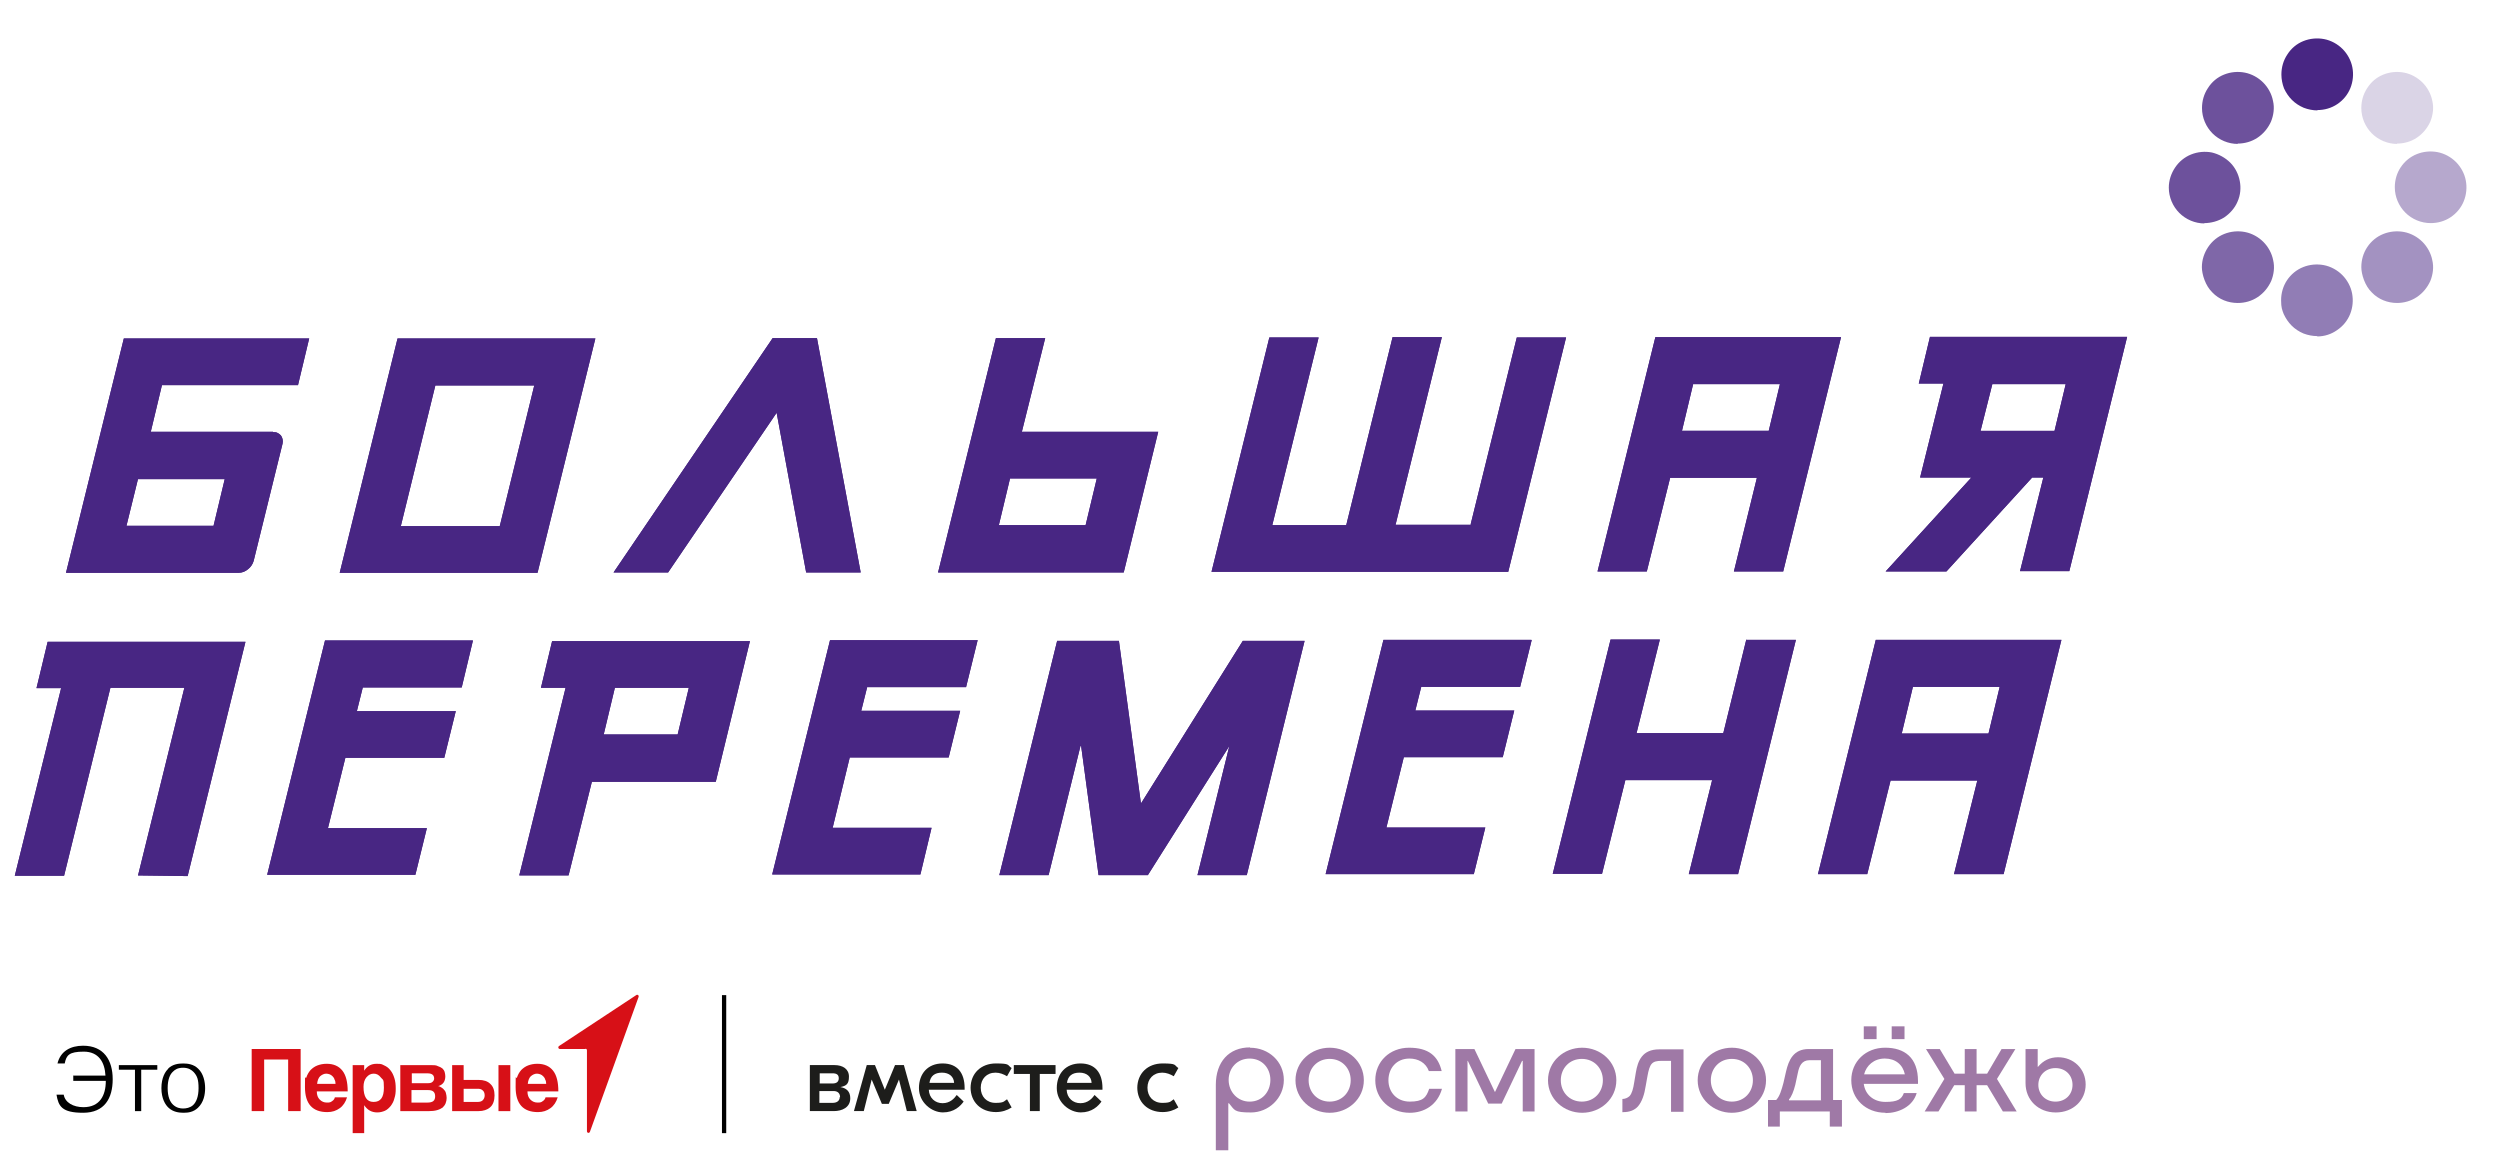 <?xml version="1.0" encoding="UTF-8"?> <svg xmlns="http://www.w3.org/2000/svg" width="140" height="65" viewBox="0 0 140 65" fill="none"><g clip-path="url(#clip0_2280_417)"><path d="M40.669 55.727H40.43V63.456H40.669V55.727Z" fill="black"></path><path d="M4.084 60.235H5.906C5.869 59.481 5.52 58.892 4.692 58.892C3.863 58.892 3.716 59.094 3.624 59.554H3.219C3.385 58.873 3.937 58.56 4.655 58.56C5.814 58.56 6.311 59.37 6.311 60.438C6.311 61.505 5.851 62.315 4.655 62.315C3.459 62.315 3.274 61.947 3.164 61.303H3.569C3.643 61.744 4.103 62.002 4.673 62.002C5.593 62.002 5.925 61.339 5.925 60.53H4.103V60.217L4.084 60.235Z" fill="#010101"></path><path d="M6.656 59.904V59.647H8.809V59.904H7.908V62.223H7.558V59.904H6.656Z" fill="#010101"></path><path d="M9.407 59.849C9.665 59.592 9.996 59.555 10.254 59.555C10.511 59.555 10.843 59.592 11.1 59.849C11.395 60.125 11.487 60.585 11.487 60.935C11.487 61.285 11.413 61.726 11.082 62.039C10.824 62.278 10.548 62.315 10.272 62.315C9.996 62.315 9.683 62.26 9.444 62.039C9.26 61.873 9.039 61.524 9.039 60.935C9.039 60.346 9.26 59.996 9.426 59.849M9.702 61.873C9.886 62.039 10.088 62.076 10.254 62.076C10.419 62.076 10.64 62.039 10.806 61.892C10.99 61.726 11.119 61.413 11.119 60.935C11.119 60.456 11.045 60.254 10.843 60.033C10.732 59.923 10.566 59.794 10.254 59.794C9.941 59.794 9.794 59.904 9.683 60.015C9.518 60.162 9.389 60.456 9.389 60.935C9.389 61.413 9.518 61.708 9.702 61.873Z" fill="#010101"></path><path d="M16.137 62.222V59.333H14.793V62.222H14.094V58.744H16.836V62.222H16.137Z" fill="#D71017"></path><path d="M18.79 60.695C18.79 60.603 18.771 60.511 18.734 60.456C18.716 60.382 18.679 60.327 18.624 60.272C18.569 60.216 18.514 60.18 18.458 60.161C18.403 60.143 18.329 60.124 18.274 60.124C18.145 60.124 18.035 60.18 17.925 60.272C17.833 60.364 17.777 60.511 17.759 60.695H18.79ZM17.741 61.118C17.741 61.321 17.796 61.468 17.906 61.578C18.017 61.689 18.145 61.744 18.311 61.744C18.477 61.744 18.514 61.725 18.587 61.67C18.679 61.615 18.734 61.541 18.753 61.449H19.434C19.36 61.707 19.213 61.928 19.029 62.057C18.826 62.204 18.606 62.278 18.329 62.278C17.501 62.278 17.078 61.817 17.078 60.879C17.078 59.94 17.096 60.492 17.152 60.345C17.207 60.18 17.281 60.051 17.391 59.922C17.501 59.812 17.63 59.719 17.777 59.664C17.925 59.609 18.09 59.572 18.293 59.572C18.679 59.572 18.974 59.701 19.176 59.959C19.378 60.216 19.471 60.603 19.471 61.118H17.741Z" fill="#D71017"></path><path d="M20.928 61.707C21.314 61.707 21.498 61.449 21.498 60.916C21.498 60.382 21.443 60.492 21.333 60.345C21.222 60.198 21.093 60.124 20.928 60.124C20.762 60.124 20.633 60.198 20.523 60.327C20.413 60.456 20.357 60.64 20.357 60.861C20.357 61.413 20.541 61.707 20.909 61.707M19.75 63.455V59.646H20.394V59.959C20.56 59.701 20.781 59.572 21.093 59.572C21.406 59.572 21.388 59.609 21.517 59.664C21.645 59.719 21.774 59.812 21.866 59.94C21.958 60.051 22.032 60.198 22.087 60.382C22.142 60.548 22.161 60.75 22.161 60.971C22.161 61.192 22.142 61.339 22.087 61.505C22.05 61.67 21.977 61.799 21.885 61.928C21.793 62.038 21.682 62.149 21.553 62.204C21.425 62.259 21.277 62.296 21.13 62.296C20.817 62.296 20.578 62.167 20.394 61.891V63.455H19.75Z" fill="#D71017"></path><path d="M22.417 62.223V59.647H24.147C24.294 59.647 24.423 59.647 24.515 59.702C24.625 59.739 24.699 59.775 24.772 59.831C24.828 59.886 24.883 59.959 24.901 60.033C24.92 60.107 24.938 60.199 24.938 60.272C24.938 60.419 24.901 60.548 24.828 60.64C24.754 60.732 24.662 60.788 24.533 60.824C24.588 60.824 24.662 60.861 24.717 60.898C24.772 60.935 24.828 60.971 24.864 61.027C24.92 61.082 24.956 61.137 24.975 61.229C24.993 61.303 25.012 61.395 25.012 61.487C25.012 61.579 24.993 61.689 24.956 61.781C24.92 61.873 24.864 61.947 24.791 62.02C24.717 62.076 24.607 62.131 24.478 62.168C24.349 62.205 24.202 62.223 24.018 62.223H22.398H22.417ZM23.944 61.744C24.239 61.744 24.368 61.634 24.368 61.395C24.368 61.156 24.239 61.045 23.981 61.045H23.043V61.744H23.926H23.944ZM23.963 60.659C24.073 60.659 24.165 60.64 24.22 60.585C24.276 60.53 24.312 60.475 24.312 60.401C24.312 60.199 24.183 60.107 23.944 60.107H23.061V60.659H23.963Z" fill="#D71017"></path><path d="M25.964 59.647V60.475H26.793C27.087 60.475 27.308 60.548 27.455 60.696C27.621 60.843 27.694 61.063 27.694 61.34C27.694 61.616 27.621 61.855 27.455 62.002C27.29 62.149 27.069 62.223 26.793 62.223H25.32V59.647H25.964ZM25.964 60.953V61.708H26.756C26.885 61.708 26.977 61.671 27.032 61.616C27.105 61.542 27.142 61.45 27.142 61.34C27.142 61.229 27.105 61.119 27.032 61.063C26.958 60.99 26.866 60.971 26.756 60.971H25.964V60.953ZM27.915 59.647H28.578V62.223H27.915V59.647Z" fill="#D71017"></path><path d="M30.587 60.695C30.587 60.603 30.568 60.511 30.531 60.456C30.513 60.382 30.476 60.327 30.421 60.272C30.366 60.216 30.31 60.18 30.255 60.161C30.2 60.143 30.126 60.124 30.071 60.124C29.942 60.124 29.832 60.18 29.721 60.272C29.63 60.364 29.574 60.511 29.556 60.695H30.587ZM29.538 61.118C29.538 61.321 29.593 61.468 29.703 61.578C29.814 61.689 29.942 61.744 30.108 61.744C30.274 61.744 30.31 61.725 30.384 61.67C30.476 61.615 30.531 61.541 30.55 61.449H31.231C31.157 61.707 31.01 61.928 30.826 62.057C30.623 62.204 30.402 62.278 30.126 62.278C29.298 62.278 28.875 61.817 28.875 60.879C28.875 59.94 28.893 60.492 28.949 60.345C29.004 60.18 29.077 60.051 29.188 59.922C29.298 59.812 29.427 59.719 29.574 59.664C29.721 59.609 29.887 59.572 30.09 59.572C30.476 59.572 30.77 59.701 30.973 59.959C31.175 60.216 31.267 60.603 31.267 61.118H29.538Z" fill="#D71017"></path><path d="M32.795 58.744H31.36C31.268 58.744 31.231 58.634 31.305 58.578L35.63 55.726C35.703 55.671 35.795 55.745 35.758 55.837L33.035 63.382C32.998 63.474 32.869 63.455 32.869 63.345V58.818C32.869 58.763 32.832 58.726 32.777 58.726" fill="#D71017"></path><path d="M70 58.673C71.049 58.673 71.895 59.446 71.895 60.476C71.895 61.507 71.03 62.298 70.055 62.298C69.08 62.298 69.153 62.169 68.822 61.783H68.785V64.415H68.086V60.752C68.086 59.464 68.822 58.654 70 58.654M69.981 61.691C70.681 61.691 71.141 61.139 71.141 60.476C71.141 59.814 70.681 59.28 69.981 59.28C69.282 59.28 68.804 59.814 68.804 60.476C68.804 61.139 69.301 61.691 69.981 61.691Z" fill="#9F79A6"></path><path d="M72.547 60.494C72.547 59.445 73.43 58.672 74.461 58.672C75.491 58.672 76.375 59.445 76.375 60.494C76.375 61.543 75.491 62.316 74.461 62.316C73.43 62.316 72.547 61.543 72.547 60.494ZM74.461 61.69C75.16 61.69 75.639 61.156 75.639 60.494C75.639 59.831 75.16 59.298 74.461 59.298C73.761 59.298 73.283 59.831 73.283 60.494C73.283 61.156 73.761 61.69 74.461 61.69Z" fill="#9F79A6"></path><path d="M78.948 62.316C77.844 62.316 77.016 61.543 77.016 60.494C77.016 59.445 77.825 58.672 78.911 58.672C79.997 58.672 80.531 59.132 80.733 59.978H80.015C79.85 59.518 79.426 59.279 78.93 59.279C78.193 59.279 77.752 59.831 77.752 60.494C77.752 61.156 78.212 61.69 78.948 61.69C79.684 61.69 79.868 61.469 80.034 60.972H80.751C80.494 61.892 79.739 62.316 78.948 62.316Z" fill="#9F79A6"></path><path d="M83.34 61.801L82.199 59.409H82.181V62.243H81.5V58.746H82.567L83.708 61.139H83.727L84.868 58.746H85.935V62.243H85.273V59.409H85.236L84.095 61.801H83.34Z" fill="#9F79A6"></path><path d="M86.688 60.494C86.688 59.445 87.571 58.672 88.601 58.672C89.632 58.672 90.515 59.445 90.515 60.494C90.515 61.543 89.632 62.316 88.601 62.316C87.571 62.316 86.688 61.543 86.688 60.494ZM88.583 61.69C89.282 61.69 89.761 61.156 89.761 60.494C89.761 59.831 89.282 59.298 88.583 59.298C87.884 59.298 87.405 59.831 87.405 60.494C87.405 61.156 87.884 61.69 88.583 61.69Z" fill="#9F79A6"></path><path d="M90.854 62.26V61.543C90.983 61.543 91.149 61.487 91.259 61.377C91.388 61.23 91.462 60.972 91.517 60.604L91.609 60.052C91.719 59.408 91.959 58.764 92.915 58.764H94.277V62.26H93.578V59.408H93.044C92.511 59.408 92.382 59.555 92.253 60.291L92.161 60.806C92.087 61.285 91.959 61.69 91.719 61.966C91.535 62.168 91.259 62.279 90.909 62.279H90.836L90.854 62.26Z" fill="#9F79A6"></path><path d="M95.07 60.494C95.07 59.445 95.954 58.672 96.984 58.672C98.015 58.672 98.898 59.445 98.898 60.494C98.898 61.543 98.015 62.316 96.984 62.316C95.954 62.316 95.07 61.543 95.07 60.494ZM96.984 61.69C97.684 61.69 98.162 61.156 98.162 60.494C98.162 59.831 97.684 59.298 96.984 59.298C96.285 59.298 95.806 59.831 95.806 60.494C95.806 61.156 96.285 61.69 96.984 61.69Z" fill="#9F79A6"></path><path d="M99.689 63.089H99.008V61.599H99.468C99.67 61.378 99.762 61.047 99.873 60.642L100.02 59.998C100.167 59.372 100.425 58.746 101.29 58.746H102.652V61.599H103.149V63.089H102.468V62.243H99.67V63.089H99.689ZM101.971 61.599V59.372H101.327C100.903 59.372 100.756 59.703 100.682 60.071L100.535 60.752C100.443 61.12 100.314 61.433 100.186 61.562V61.617H101.989L101.971 61.599Z" fill="#9F79A6"></path><path d="M105.586 62.315C104.482 62.315 103.672 61.542 103.672 60.493C103.672 59.444 104.482 58.671 105.567 58.671C106.653 58.671 107.408 59.223 107.408 60.548V60.695H104.371C104.445 61.284 104.905 61.707 105.586 61.707C106.267 61.707 106.488 61.56 106.616 61.211H107.334C107.113 61.983 106.304 62.333 105.586 62.333M104.371 57.475H105.089V58.192H104.371V57.475ZM106.672 60.161C106.561 59.628 106.156 59.278 105.549 59.278C104.942 59.278 104.518 59.665 104.39 60.161H106.672ZM105.935 57.475H106.653V58.192H105.935V57.475Z" fill="#9F79A6"></path><path d="M110.689 58.746V60.126H111.278L112.088 58.746H112.861L111.83 60.421L112.934 62.243H112.161L111.278 60.77H110.689V62.243H110.026V60.77H109.438L108.554 62.243H107.781L108.885 60.421L107.855 58.746H108.628L109.456 60.126H110.026V58.746H110.689Z" fill="#9F79A6"></path><path d="M113.43 60.66V58.746H114.111V59.74H114.129C114.423 59.39 114.792 59.206 115.252 59.206C116.117 59.206 116.797 59.85 116.797 60.734C116.797 61.617 116.098 62.298 115.123 62.298C114.147 62.298 113.43 61.599 113.43 60.66ZM115.104 61.691C115.656 61.691 116.061 61.304 116.061 60.752C116.061 60.2 115.656 59.813 115.104 59.813C114.552 59.813 114.147 60.218 114.147 60.752C114.147 61.286 114.552 61.691 115.104 61.691Z" fill="#9F79A6"></path><path d="M47.615 61.503C47.615 62.019 47.155 62.221 46.695 62.221H45.352V59.645H46.732C47.192 59.645 47.541 59.865 47.541 60.289C47.541 60.712 47.394 60.804 47.063 60.877C47.394 60.933 47.615 61.117 47.615 61.503ZM45.904 60.086V60.675H46.621C46.842 60.675 46.971 60.583 46.971 60.381C46.971 60.178 46.842 60.105 46.621 60.105H45.904V60.086ZM47.045 61.448C47.045 61.209 46.897 61.098 46.677 61.098H45.885V61.761H46.621C46.861 61.761 47.026 61.651 47.026 61.43L47.045 61.448Z" fill="#1D1D1B"></path><path d="M48.501 59.645H48.998L49.55 61.025L50.121 59.645H50.618L51.335 62.221H50.783L50.342 60.454L49.771 61.816H49.385L48.814 60.454L48.372 62.221H47.82L48.538 59.645H48.501Z" fill="#1D1D1B"></path><path d="M54.019 60.933V61.025H52.013C52.031 61.485 52.363 61.779 52.786 61.779C53.209 61.779 53.449 61.504 53.577 61.319L53.964 61.688C53.78 61.945 53.43 62.295 52.804 62.295C52.179 62.295 51.461 61.743 51.461 60.933C51.461 60.123 51.958 59.553 52.786 59.553C53.614 59.553 54.019 60.086 54.019 60.933ZM52.05 60.639H53.43C53.412 60.289 53.154 60.068 52.749 60.068C52.344 60.068 52.105 60.252 52.05 60.639Z" fill="#1D1D1B"></path><path d="M54.352 60.933C54.352 60.105 54.941 59.553 55.769 59.553C56.597 59.553 56.394 59.645 56.652 59.81L56.394 60.27C56.21 60.16 55.989 60.068 55.75 60.068C55.253 60.068 54.922 60.418 54.922 60.915C54.922 61.411 55.253 61.761 55.75 61.761C56.247 61.761 56.21 61.669 56.394 61.559L56.652 62.019C56.394 62.184 56.1 62.276 55.769 62.276C54.941 62.276 54.352 61.724 54.352 60.896V60.933Z" fill="#1D1D1B"></path><path d="M59.129 60.141H58.227V62.221H57.675V60.141H56.773V59.645H59.111V60.141H59.129Z" fill="#1D1D1B"></path><path d="M61.738 60.933V61.025H59.732C59.75 61.485 60.081 61.779 60.505 61.779C60.928 61.779 61.167 61.504 61.296 61.319L61.682 61.688C61.498 61.945 61.149 62.295 60.523 62.295C59.897 62.295 59.18 61.743 59.18 60.933C59.18 60.123 59.677 59.553 60.505 59.553C61.333 59.553 61.738 60.086 61.738 60.933ZM59.75 60.639H61.13C61.112 60.289 60.854 60.068 60.45 60.068C60.045 60.068 59.805 60.252 59.75 60.639Z" fill="#1D1D1B"></path><path d="M63.688 60.933C63.688 60.105 64.276 59.553 65.105 59.553C65.933 59.553 65.73 59.645 65.988 59.81L65.73 60.27C65.546 60.16 65.325 60.068 65.086 60.068C64.589 60.068 64.258 60.418 64.258 60.915C64.258 61.411 64.589 61.761 65.086 61.761C65.583 61.761 65.546 61.669 65.73 61.559L65.988 62.019C65.73 62.184 65.436 62.276 65.105 62.276C64.276 62.276 63.688 61.724 63.688 60.896V60.933Z" fill="#1D1D1B"></path><path fill-rule="evenodd" clip-rule="evenodd" d="M15.289 24.2C15.381 24.2 15.455 24.2 15.529 24.237C15.602 24.274 15.676 24.329 15.731 24.384C15.823 24.513 15.86 24.678 15.823 24.844L14.204 31.414C14.148 31.598 14.038 31.764 13.891 31.874C13.743 32.003 13.559 32.077 13.357 32.077H3.695L6.934 18.955H17.314L16.688 21.568H9.069L8.443 24.182H15.289V24.2ZM7.082 29.445H11.958L12.584 26.832H7.726L7.082 29.445Z" fill="#482683"></path><path fill-rule="evenodd" clip-rule="evenodd" d="M22.262 18.955H33.341L30.102 32.077H19.023L22.262 18.955ZM24.379 21.587L22.446 29.463H27.986L29.918 21.587H24.379Z" fill="#482683"></path><path fill-rule="evenodd" clip-rule="evenodd" d="M43.506 23.095L37.414 32.057H34.359L43.267 18.936H45.751L48.199 32.057H45.144L43.487 23.095H43.506Z" fill="#482683"></path><path fill-rule="evenodd" clip-rule="evenodd" d="M57.242 24.18H64.861L62.929 32.057H52.531L55.77 18.936H58.531L57.224 24.18H57.242ZM60.794 29.407L61.42 26.794H56.562L55.936 29.407H60.794Z" fill="#482683"></path><path fill-rule="evenodd" clip-rule="evenodd" d="M82.345 29.407L84.94 18.899H87.701L84.462 32.021H67.844L71.083 18.899H73.843L71.248 29.407H75.389C75.389 29.389 77.984 18.881 77.984 18.881H80.744L78.15 29.389H82.309L82.345 29.407Z" fill="#482683"></path><path fill-rule="evenodd" clip-rule="evenodd" d="M98.386 26.757H93.528L92.221 32.002H89.461L92.7 18.881H103.098L99.859 32.002H97.098L98.386 26.757ZM99.675 21.512H94.816L94.191 24.126H99.049L99.675 21.512Z" fill="#482683"></path><path fill-rule="evenodd" clip-rule="evenodd" d="M119.12 18.863L115.881 31.985H113.121L114.427 26.74H113.802L108.998 32.003H105.594L110.397 26.74H107.526L108.833 21.477H107.452L108.078 18.863H119.12ZM111.575 21.495L110.912 24.127H115.053L115.679 21.513H111.575V21.495Z" fill="#482683"></path><path fill-rule="evenodd" clip-rule="evenodd" d="M7.729 49.024L10.324 38.516H6.183L3.589 49.042H0.828L3.423 38.534H2.043C2.043 38.553 2.668 35.94 2.668 35.94H13.747L10.508 49.061L7.711 49.024H7.729Z" fill="#482683"></path><path fill-rule="evenodd" clip-rule="evenodd" d="M26.481 35.886L25.856 38.499H20.316L19.985 39.824H25.524L24.88 42.437H19.341L18.366 46.375H23.905L23.261 48.989H14.961L18.2 35.867H26.481V35.886Z" fill="#482683"></path><path fill-rule="evenodd" clip-rule="evenodd" d="M33.145 43.779L31.839 49.024H29.078L31.673 38.516H30.293L30.918 35.902H41.997L40.083 43.779H33.145ZM34.433 38.516L33.808 41.129H37.949L38.574 38.516H34.433Z" fill="#482683"></path><path fill-rule="evenodd" clip-rule="evenodd" d="M54.744 35.868L54.1 38.481H48.561L48.229 39.806H53.769L53.125 42.419H47.585L46.628 46.358H52.168L51.542 48.971H43.242L46.481 35.85H54.763L54.744 35.868Z" fill="#482683"></path><path fill-rule="evenodd" clip-rule="evenodd" d="M60.507 41.776L58.721 49.008H55.961L59.2 35.887H62.66L63.893 44.996L69.598 35.887H73.058L69.819 49.008H67.058L68.843 41.776L64.279 49.008H61.519L60.543 41.776H60.507Z" fill="#482683"></path><path fill-rule="evenodd" clip-rule="evenodd" d="M85.773 35.85L85.129 38.464H79.59L79.258 39.789H84.798L84.154 42.402H78.614L77.639 46.34H83.178L82.534 48.953H74.234L77.473 35.832H85.755L85.773 35.85Z" fill="#482683"></path><path fill-rule="evenodd" clip-rule="evenodd" d="M97.811 35.831H100.571L97.332 48.952H94.572L95.879 43.689H91.02L89.714 48.934H86.953L90.192 35.812H92.953L91.646 41.057H96.504L97.793 35.812L97.811 35.831Z" fill="#482683"></path><path fill-rule="evenodd" clip-rule="evenodd" d="M110.73 43.709H105.872L104.565 48.953H101.805L105.044 35.832H115.441L112.202 48.953H109.424L110.73 43.709ZM111.982 38.464H107.123L106.497 41.077H111.356L111.982 38.464Z" fill="#482683"></path><path fill-rule="evenodd" clip-rule="evenodd" d="M15.289 24.2C15.381 24.2 15.455 24.2 15.529 24.237C15.602 24.274 15.676 24.329 15.731 24.384C15.823 24.513 15.86 24.678 15.823 24.844L14.204 31.414C14.148 31.598 14.038 31.764 13.891 31.874C13.743 32.003 13.559 32.077 13.357 32.077H3.695L6.934 18.955H17.314L16.688 21.568H9.069L8.443 24.182H15.289V24.2ZM7.082 29.445H11.958L12.584 26.832H7.726L7.082 29.445Z" fill="#482683"></path><path fill-rule="evenodd" clip-rule="evenodd" d="M22.262 18.955H33.341L30.102 32.077H19.023L22.262 18.955ZM24.379 21.587L22.446 29.463H27.986L29.918 21.587H24.379Z" fill="#482683"></path><path fill-rule="evenodd" clip-rule="evenodd" d="M43.506 23.095L37.414 32.057H34.359L43.267 18.936H45.751L48.199 32.057H45.144L43.487 23.095H43.506Z" fill="#482683"></path><path fill-rule="evenodd" clip-rule="evenodd" d="M57.242 24.18H64.861L62.929 32.057H52.531L55.77 18.936H58.531L57.224 24.18H57.242ZM60.794 29.407L61.42 26.794H56.562L55.936 29.407H60.794Z" fill="#482683"></path><path fill-rule="evenodd" clip-rule="evenodd" d="M82.345 29.407L84.94 18.899H87.701L84.462 32.021H67.844L71.083 18.899H73.843L71.248 29.407H75.389C75.389 29.389 77.984 18.881 77.984 18.881H80.744L78.15 29.389H82.309L82.345 29.407Z" fill="#482683"></path><path fill-rule="evenodd" clip-rule="evenodd" d="M98.386 26.757H93.528L92.221 32.002H89.461L92.7 18.881H103.098L99.859 32.002H97.098L98.386 26.757ZM99.675 21.512H94.816L94.191 24.126H99.049L99.675 21.512Z" fill="#482683"></path><path fill-rule="evenodd" clip-rule="evenodd" d="M119.12 18.863L115.881 31.985H113.121L114.427 26.74H113.802L108.998 32.003H105.594L110.397 26.74H107.526L108.833 21.477H107.452L108.078 18.863H119.12ZM111.575 21.495L110.912 24.127H115.053L115.679 21.513H111.575V21.495Z" fill="#482683"></path><path fill-rule="evenodd" clip-rule="evenodd" d="M7.729 49.024L10.324 38.516H6.183L3.589 49.042H0.828L3.423 38.534H2.043C2.043 38.553 2.668 35.94 2.668 35.94H13.747L10.508 49.061L7.711 49.024H7.729Z" fill="#482683"></path><path fill-rule="evenodd" clip-rule="evenodd" d="M26.481 35.886L25.856 38.499H20.316L19.985 39.824H25.524L24.88 42.437H19.341L18.366 46.375H23.905L23.261 48.989H14.961L18.2 35.867H26.481V35.886Z" fill="#482683"></path><path fill-rule="evenodd" clip-rule="evenodd" d="M33.145 43.779L31.839 49.024H29.078L31.673 38.516H30.293L30.918 35.902H41.997L40.083 43.779H33.145ZM34.433 38.516L33.808 41.129H37.949L38.574 38.516H34.433Z" fill="#482683"></path><path fill-rule="evenodd" clip-rule="evenodd" d="M54.744 35.868L54.1 38.481H48.561L48.229 39.806H53.769L53.125 42.419H47.585L46.628 46.358H52.168L51.542 48.971H43.242L46.481 35.85H54.763L54.744 35.868Z" fill="#482683"></path><path fill-rule="evenodd" clip-rule="evenodd" d="M60.507 41.776L58.721 49.008H55.961L59.2 35.887H62.66L63.893 44.996L69.598 35.887H73.058L69.819 49.008H67.058L68.843 41.776L64.279 49.008H61.519L60.543 41.776H60.507Z" fill="#482683"></path><path fill-rule="evenodd" clip-rule="evenodd" d="M85.773 35.85L85.129 38.464H79.59L79.258 39.789H84.798L84.154 42.402H78.614L77.639 46.34H83.178L82.534 48.953H74.234L77.473 35.832H85.755L85.773 35.85Z" fill="#482683"></path><path fill-rule="evenodd" clip-rule="evenodd" d="M97.811 35.831H100.571L97.332 48.952H94.572L95.879 43.689H91.02L89.714 48.934H86.953L90.192 35.812H92.953L91.646 41.057H96.504L97.793 35.812L97.811 35.831Z" fill="#482683"></path><path fill-rule="evenodd" clip-rule="evenodd" d="M110.73 43.709H105.872L104.565 48.953H101.805L105.044 35.832H115.441L112.202 48.953H109.424L110.73 43.709ZM111.982 38.464H107.123L106.497 41.077H111.356L111.982 38.464Z" fill="#482683"></path><path fill-rule="evenodd" clip-rule="evenodd" d="M129.764 6.164C130.169 6.164 130.555 6.054 130.886 5.833C131.218 5.612 131.475 5.299 131.622 4.931C131.77 4.563 131.807 4.158 131.733 3.772C131.659 3.385 131.457 3.017 131.181 2.741C130.905 2.465 130.537 2.263 130.15 2.189C129.764 2.116 129.359 2.152 128.991 2.3C128.623 2.447 128.31 2.704 128.089 3.054C127.868 3.385 127.758 3.772 127.758 4.177C127.758 4.434 127.813 4.71 127.905 4.95C128.015 5.189 128.163 5.41 128.347 5.594C128.531 5.778 128.752 5.925 129.009 6.035C129.248 6.127 129.525 6.183 129.782 6.183L129.764 6.164Z" fill="#482683"></path><g opacity="0.2"><path fill-rule="evenodd" clip-rule="evenodd" d="M134.222 8.041C134.627 8.041 135.013 7.931 135.345 7.71C135.676 7.489 135.933 7.176 136.099 6.808C136.246 6.44 136.301 6.035 136.209 5.649C136.136 5.262 135.933 4.894 135.657 4.618C135.381 4.342 135.013 4.14 134.627 4.066C134.24 3.992 133.835 4.029 133.467 4.177C133.099 4.324 132.786 4.581 132.566 4.931C132.345 5.262 132.234 5.649 132.234 6.054C132.234 6.587 132.455 7.103 132.823 7.471C133.191 7.839 133.707 8.06 134.24 8.06L134.222 8.041Z" fill="#482683"></path></g><g opacity="0.4"><path fill-rule="evenodd" clip-rule="evenodd" d="M136.115 12.494C136.52 12.494 136.907 12.384 137.238 12.163C137.569 11.942 137.827 11.629 137.974 11.261C138.121 10.893 138.158 10.488 138.084 10.102C138.011 9.715 137.808 9.347 137.532 9.071C137.256 8.795 136.888 8.593 136.502 8.519C136.115 8.446 135.71 8.482 135.342 8.63C134.974 8.777 134.661 9.035 134.441 9.366C134.22 9.697 134.109 10.084 134.109 10.488C134.109 11.022 134.33 11.537 134.698 11.905C135.066 12.274 135.582 12.494 136.115 12.494Z" fill="#482683"></path></g><g opacity="0.8"><path fill-rule="evenodd" clip-rule="evenodd" d="M123.422 12.495C123.827 12.495 124.214 12.385 124.545 12.183C124.876 11.962 125.152 11.649 125.299 11.299C125.465 10.931 125.502 10.526 125.428 10.14C125.355 9.753 125.171 9.385 124.895 9.109C124.618 8.833 124.25 8.631 123.864 8.539C123.477 8.465 123.073 8.502 122.705 8.649C122.336 8.796 122.024 9.054 121.803 9.385C121.582 9.717 121.453 10.103 121.453 10.508C121.453 11.042 121.674 11.557 122.042 11.925C122.41 12.293 122.925 12.514 123.459 12.514" fill="#482683"></path></g><g opacity="0.5"><path fill-rule="evenodd" clip-rule="evenodd" d="M134.222 16.967C134.627 16.967 135.013 16.857 135.345 16.636C135.676 16.415 135.933 16.102 136.099 15.734C136.246 15.366 136.301 14.961 136.209 14.575C136.136 14.188 135.933 13.82 135.657 13.544C135.381 13.268 135.013 13.066 134.627 12.992C134.24 12.918 133.835 12.955 133.467 13.102C133.099 13.249 132.786 13.507 132.566 13.838C132.345 14.17 132.234 14.556 132.234 14.961C132.234 15.366 132.437 16.01 132.823 16.378C133.191 16.765 133.707 16.967 134.24 16.967H134.222Z" fill="#482683"></path></g><g opacity="0.8"><path fill-rule="evenodd" clip-rule="evenodd" d="M125.3 8.041C125.705 8.041 126.091 7.931 126.423 7.71C126.754 7.489 127.012 7.176 127.177 6.808C127.324 6.44 127.38 6.035 127.288 5.649C127.214 5.262 127.012 4.894 126.735 4.618C126.459 4.342 126.091 4.14 125.705 4.066C125.318 3.992 124.914 4.029 124.546 4.177C124.177 4.324 123.865 4.581 123.644 4.931C123.423 5.262 123.312 5.649 123.312 6.054C123.312 6.587 123.533 7.103 123.901 7.471C124.269 7.839 124.785 8.06 125.318 8.06L125.3 8.041Z" fill="#482683"></path></g><g opacity="0.7"><path fill-rule="evenodd" clip-rule="evenodd" d="M125.311 16.967C125.716 16.967 126.102 16.857 126.433 16.636C126.764 16.415 127.022 16.102 127.188 15.734C127.335 15.366 127.39 14.961 127.298 14.575C127.225 14.188 127.022 13.82 126.746 13.544C126.47 13.268 126.102 13.066 125.715 12.992C125.329 12.918 124.924 12.955 124.556 13.102C124.188 13.249 123.875 13.507 123.654 13.838C123.434 14.17 123.305 14.556 123.305 14.961C123.305 15.366 123.507 16.01 123.894 16.378C124.262 16.765 124.777 16.967 125.311 16.967Z" fill="#482683"></path></g><g opacity="0.6"><path fill-rule="evenodd" clip-rule="evenodd" d="M129.767 18.841C130.171 18.841 130.558 18.712 130.871 18.491C131.202 18.27 131.46 17.957 131.607 17.589C131.754 17.221 131.791 16.817 131.717 16.43C131.644 16.044 131.441 15.675 131.165 15.399C130.889 15.123 130.521 14.921 130.135 14.847C129.748 14.774 129.343 14.81 128.975 14.958C128.607 15.105 128.294 15.363 128.073 15.694C127.853 16.025 127.742 16.412 127.742 16.817C127.742 17.221 127.797 17.35 127.889 17.589C128 17.829 128.147 18.049 128.331 18.233C128.515 18.418 128.736 18.565 128.994 18.675C129.233 18.767 129.509 18.822 129.767 18.822V18.841Z" fill="#482683"></path></g></g><defs><clipPath id="clip0_2280_417"><rect width="139.717" height="65" fill="white"></rect></clipPath></defs></svg> 